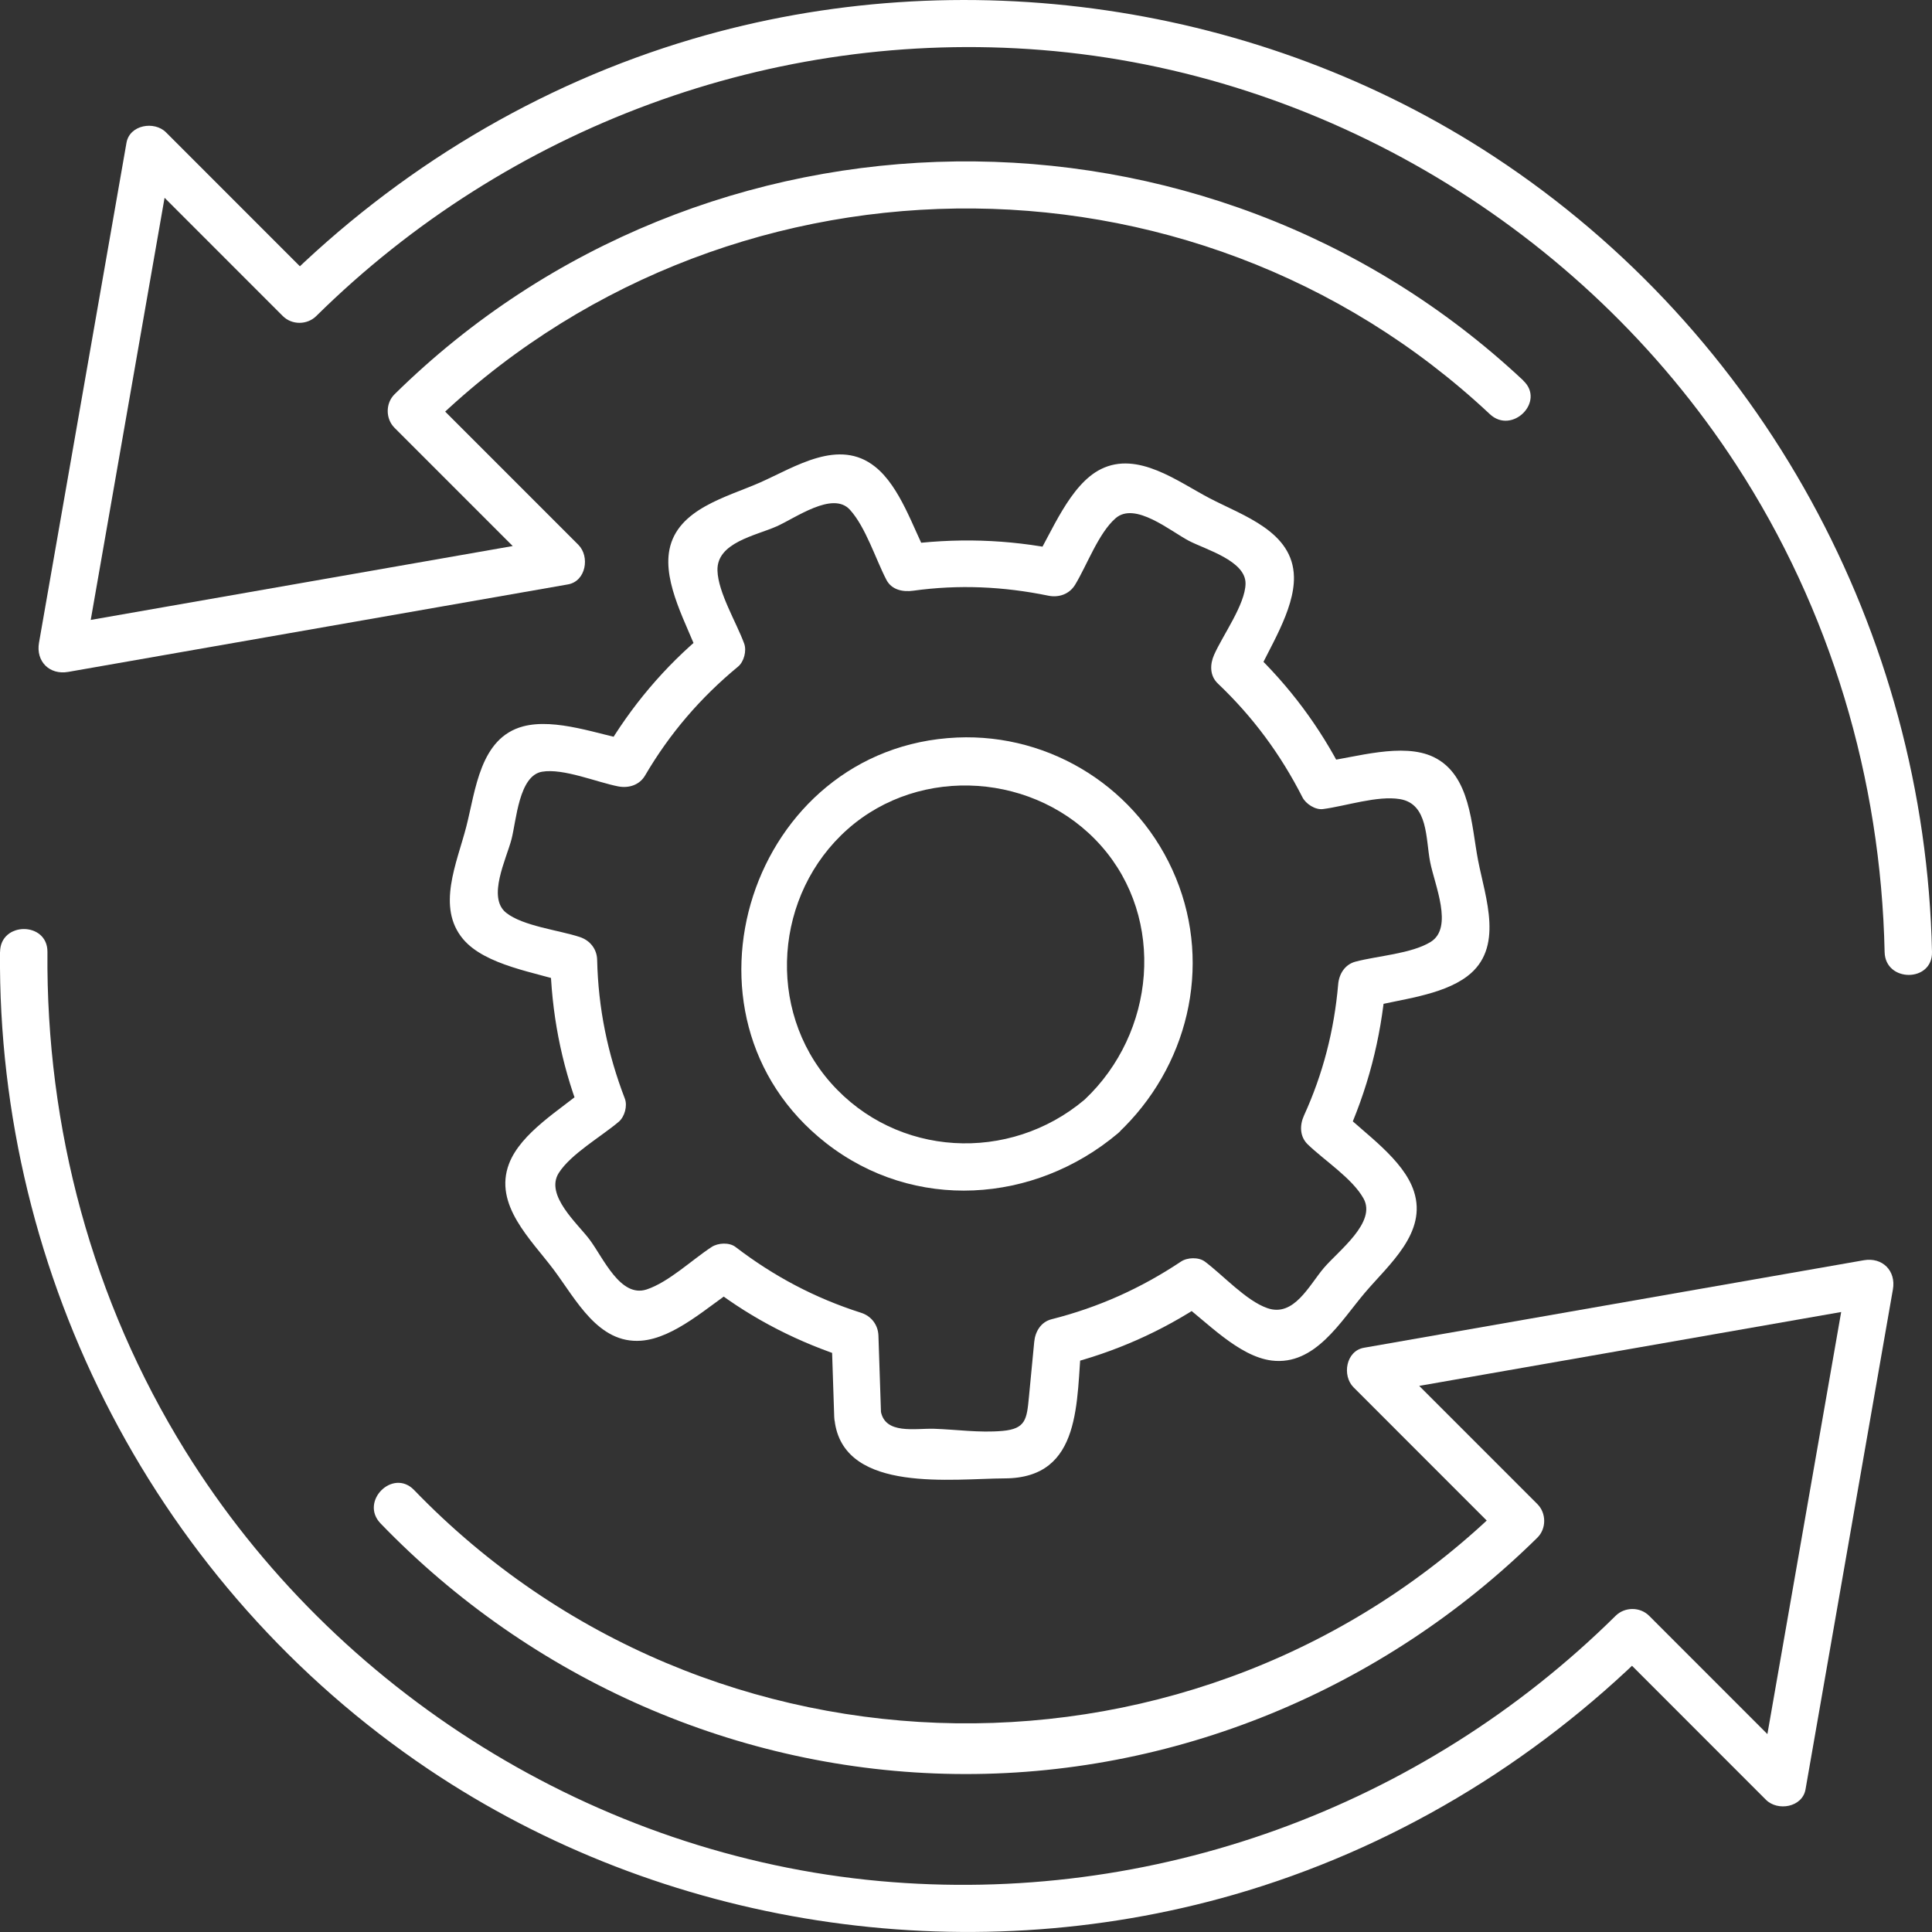 <svg width="86" height="86" viewBox="0 0 86 86" fill="none" xmlns="http://www.w3.org/2000/svg">
<rect x="0" y="0" width="86" height="86" fill="#333333" stroke="none"/>
<g clip-path="url(#clip0_234_98)">
<path d="M39.222 63.069L39.102 59.452C39.085 58.97 38.782 58.58 38.329 58.436C36.277 57.782 34.45 56.815 32.742 55.508C32.464 55.293 31.961 55.321 31.677 55.508C30.805 56.077 29.758 57.079 28.781 57.399C27.614 57.779 26.859 56 26.247 55.181C25.713 54.467 24.251 53.205 24.87 52.217C25.404 51.37 26.771 50.59 27.544 49.932C27.804 49.711 27.938 49.229 27.815 48.906C27.045 46.902 26.63 44.877 26.581 42.726C26.571 42.24 26.258 41.857 25.808 41.71C24.887 41.404 23.271 41.225 22.526 40.627C21.679 39.945 22.536 38.247 22.768 37.361C22.986 36.525 23.095 34.528 24.128 34.352C25.073 34.19 26.564 34.82 27.523 35.006C27.987 35.094 28.465 34.946 28.714 34.521C29.814 32.644 31.178 31.058 32.854 29.673C33.118 29.455 33.244 28.966 33.125 28.647C32.784 27.712 31.965 26.376 31.937 25.398C31.898 24.15 33.634 23.845 34.565 23.433C35.405 23.064 37.068 21.844 37.834 22.692C38.536 23.465 38.972 24.875 39.457 25.81C39.693 26.263 40.195 26.358 40.648 26.295C42.673 26.014 44.662 26.105 46.665 26.516C47.132 26.611 47.6 26.45 47.856 26.031C48.387 25.156 48.896 23.736 49.656 23.071C50.52 22.312 52.101 23.644 52.92 24.073C53.665 24.463 55.458 24.959 55.443 25.982C55.429 26.907 54.428 28.277 54.045 29.146C53.855 29.571 53.844 30.077 54.21 30.425C55.77 31.909 57 33.572 57.977 35.491C58.128 35.786 58.547 36.057 58.887 36.015C59.913 35.881 61.316 35.403 62.321 35.572C63.582 35.786 63.459 37.34 63.66 38.367C63.86 39.393 64.71 41.291 63.684 41.928C62.83 42.455 61.323 42.546 60.339 42.806C59.861 42.933 59.604 43.358 59.566 43.822C59.39 45.858 58.891 47.802 58.044 49.658C57.851 50.083 57.851 50.59 58.209 50.938C58.954 51.658 60.195 52.453 60.694 53.346C61.288 54.407 59.59 55.666 58.933 56.436C58.276 57.206 57.598 58.647 56.41 58.228C55.468 57.898 54.445 56.766 53.634 56.158C53.352 55.95 52.853 55.968 52.569 56.158C50.78 57.35 48.893 58.197 46.809 58.724C46.328 58.847 46.078 59.279 46.036 59.74L45.8 62.201C45.706 63.175 45.66 63.603 44.623 63.695C43.586 63.786 42.574 63.632 41.587 63.6C40.736 63.572 39.38 63.874 39.204 62.795C38.986 61.459 36.955 62.025 37.169 63.357C37.675 66.469 42.42 65.818 44.728 65.808C48.201 65.793 47.898 62.324 48.144 59.744L47.371 60.76C49.624 60.19 51.704 59.273 53.634 57.982H52.569C53.711 58.833 55.134 60.38 56.61 60.563C58.539 60.798 59.675 58.816 60.757 57.543C61.839 56.27 63.537 54.871 62.939 53.033C62.479 51.609 60.736 50.449 59.703 49.447L59.868 50.727C60.88 48.512 61.467 46.255 61.678 43.826L60.904 44.842C62.272 44.483 64.155 44.329 65.308 43.46C66.966 42.212 66.123 39.984 65.796 38.307C65.491 36.736 65.469 34.496 63.814 33.698C62.433 33.034 60.335 33.719 58.894 33.906L59.804 34.429C58.754 32.359 57.394 30.538 55.711 28.938L55.876 30.218C56.462 28.889 57.626 27.174 57.598 25.68C57.559 23.658 55.342 22.962 53.844 22.178C52.432 21.44 50.654 20.066 49.009 20.881C47.617 21.57 46.809 23.718 46.046 24.973L47.238 24.488C44.848 23.996 42.518 23.933 40.1 24.266L41.292 24.752C40.645 23.511 40.076 21.672 38.958 20.779C37.342 19.485 35.405 20.783 33.824 21.482C32.365 22.126 30.162 22.646 29.8 24.46C29.498 25.971 30.601 27.831 31.107 29.213L31.378 28.186C29.572 29.68 28.092 31.441 26.908 33.459L28.099 32.974C26.672 32.7 24.733 31.951 23.285 32.334C21.359 32.847 21.173 35.182 20.755 36.802C20.336 38.423 19.423 40.377 20.61 41.798C21.602 42.982 23.879 43.288 25.267 43.749L24.494 42.733C24.546 45.063 24.968 47.296 25.801 49.472L26.072 48.445C24.979 49.377 23.19 50.41 22.659 51.802C21.96 53.634 23.643 55.177 24.648 56.52C25.653 57.863 26.627 59.817 28.532 59.68C30.032 59.571 31.547 58.127 32.763 57.336H31.698C33.55 58.749 35.571 59.768 37.788 60.475L37.015 59.459L37.134 63.076C37.18 64.43 39.288 64.437 39.243 63.076L39.222 63.069Z" fill="white"/>
<path d="M48.276 48.952C44.927 51.774 39.916 51.518 36.985 48.206C34.082 44.926 34.479 39.791 37.73 36.911C40.98 34.032 46.146 34.401 49.021 37.657C51.896 40.912 51.442 45.974 48.276 48.952C47.285 49.883 48.778 51.374 49.766 50.442C52.862 47.531 53.972 43.046 52.342 39.077C50.711 35.108 46.789 32.647 42.604 32.83C33.432 33.231 29.51 45.197 36.77 50.882C40.685 53.943 46.037 53.585 49.766 50.446C50.806 49.57 49.306 48.083 48.276 48.955V48.952Z" fill="white"/>
<path d="M67.807 16.937C53.69 3.702 31.347 3.965 17.561 17.552C17.156 17.953 17.16 18.642 17.561 19.043C19.792 21.275 22.02 23.504 24.252 25.736L24.715 23.975C17.3 25.272 9.885 26.573 2.467 27.87L3.764 29.167C5.06 21.75 6.361 14.332 7.657 6.911L5.897 7.375C8.128 9.607 10.356 11.836 12.588 14.068C12.992 14.473 13.674 14.469 14.078 14.068C22.61 5.646 34.394 1.269 46.359 2.225C58.856 3.223 70.432 10.17 77.274 20.67C81.488 27.139 83.726 34.672 83.891 42.378C83.919 43.735 86.028 43.738 86 42.378C85.694 28.14 78.43 14.807 66.507 6.971C56.083 0.123 42.786 -1.796 30.834 1.733C23.939 3.768 17.698 7.537 12.591 12.585H14.081C11.85 10.353 9.622 8.124 7.39 5.892C6.87 5.371 5.77 5.554 5.63 6.356C4.333 13.773 3.033 21.191 1.736 28.611C1.592 29.441 2.203 30.053 3.033 29.909C10.448 28.611 17.863 27.311 25.281 26.014C26.086 25.873 26.265 24.773 25.745 24.252C23.514 22.02 21.286 19.791 19.054 17.559V19.05C32.011 6.278 53.036 5.98 66.317 18.434C67.308 19.363 68.801 17.872 67.807 16.944V16.937Z" fill="white"/>
<path d="M-0 42.378C-0.123 56.872 7.021 70.648 19.071 78.755C29.505 85.772 42.855 87.817 54.93 84.337C61.917 82.323 68.242 78.523 73.405 73.418H71.915C74.146 75.651 76.378 77.883 78.609 80.115C79.129 80.635 80.229 80.453 80.37 79.651C81.667 72.234 82.963 64.813 84.26 57.395C84.404 56.566 83.793 55.954 82.963 56.098C75.548 57.395 68.133 58.696 60.715 59.993C59.91 60.134 59.731 61.234 60.251 61.755L66.942 68.448V66.957C53.489 80.217 31.536 79.915 18.432 66.325C17.486 65.347 15.996 66.838 16.942 67.815C23.64 74.758 32.85 78.836 42.515 78.966C52.207 79.099 61.548 75.236 68.436 68.444C68.84 68.043 68.836 67.355 68.436 66.954C66.204 64.721 63.976 62.493 61.744 60.26L61.281 62.022C68.696 60.724 76.111 59.424 83.529 58.127L82.232 56.829C80.936 64.247 79.639 71.668 78.342 79.085L80.103 78.621C77.871 76.389 75.64 74.157 73.408 71.924C73.004 71.52 72.322 71.524 71.918 71.924C63.27 80.474 51.286 84.836 39.159 83.733C26.535 82.583 14.918 75.331 8.24 64.567C4.108 57.902 2.045 50.203 2.112 42.374C2.122 41.017 0.014 41.014 0.003 42.374H-0V42.378Z" fill="white"/>
</g>
<defs>
<clipPath id="clip0_234_98">
<rect width="86" height="86" fill="white"/>
</clipPath>
</defs>
</svg>
